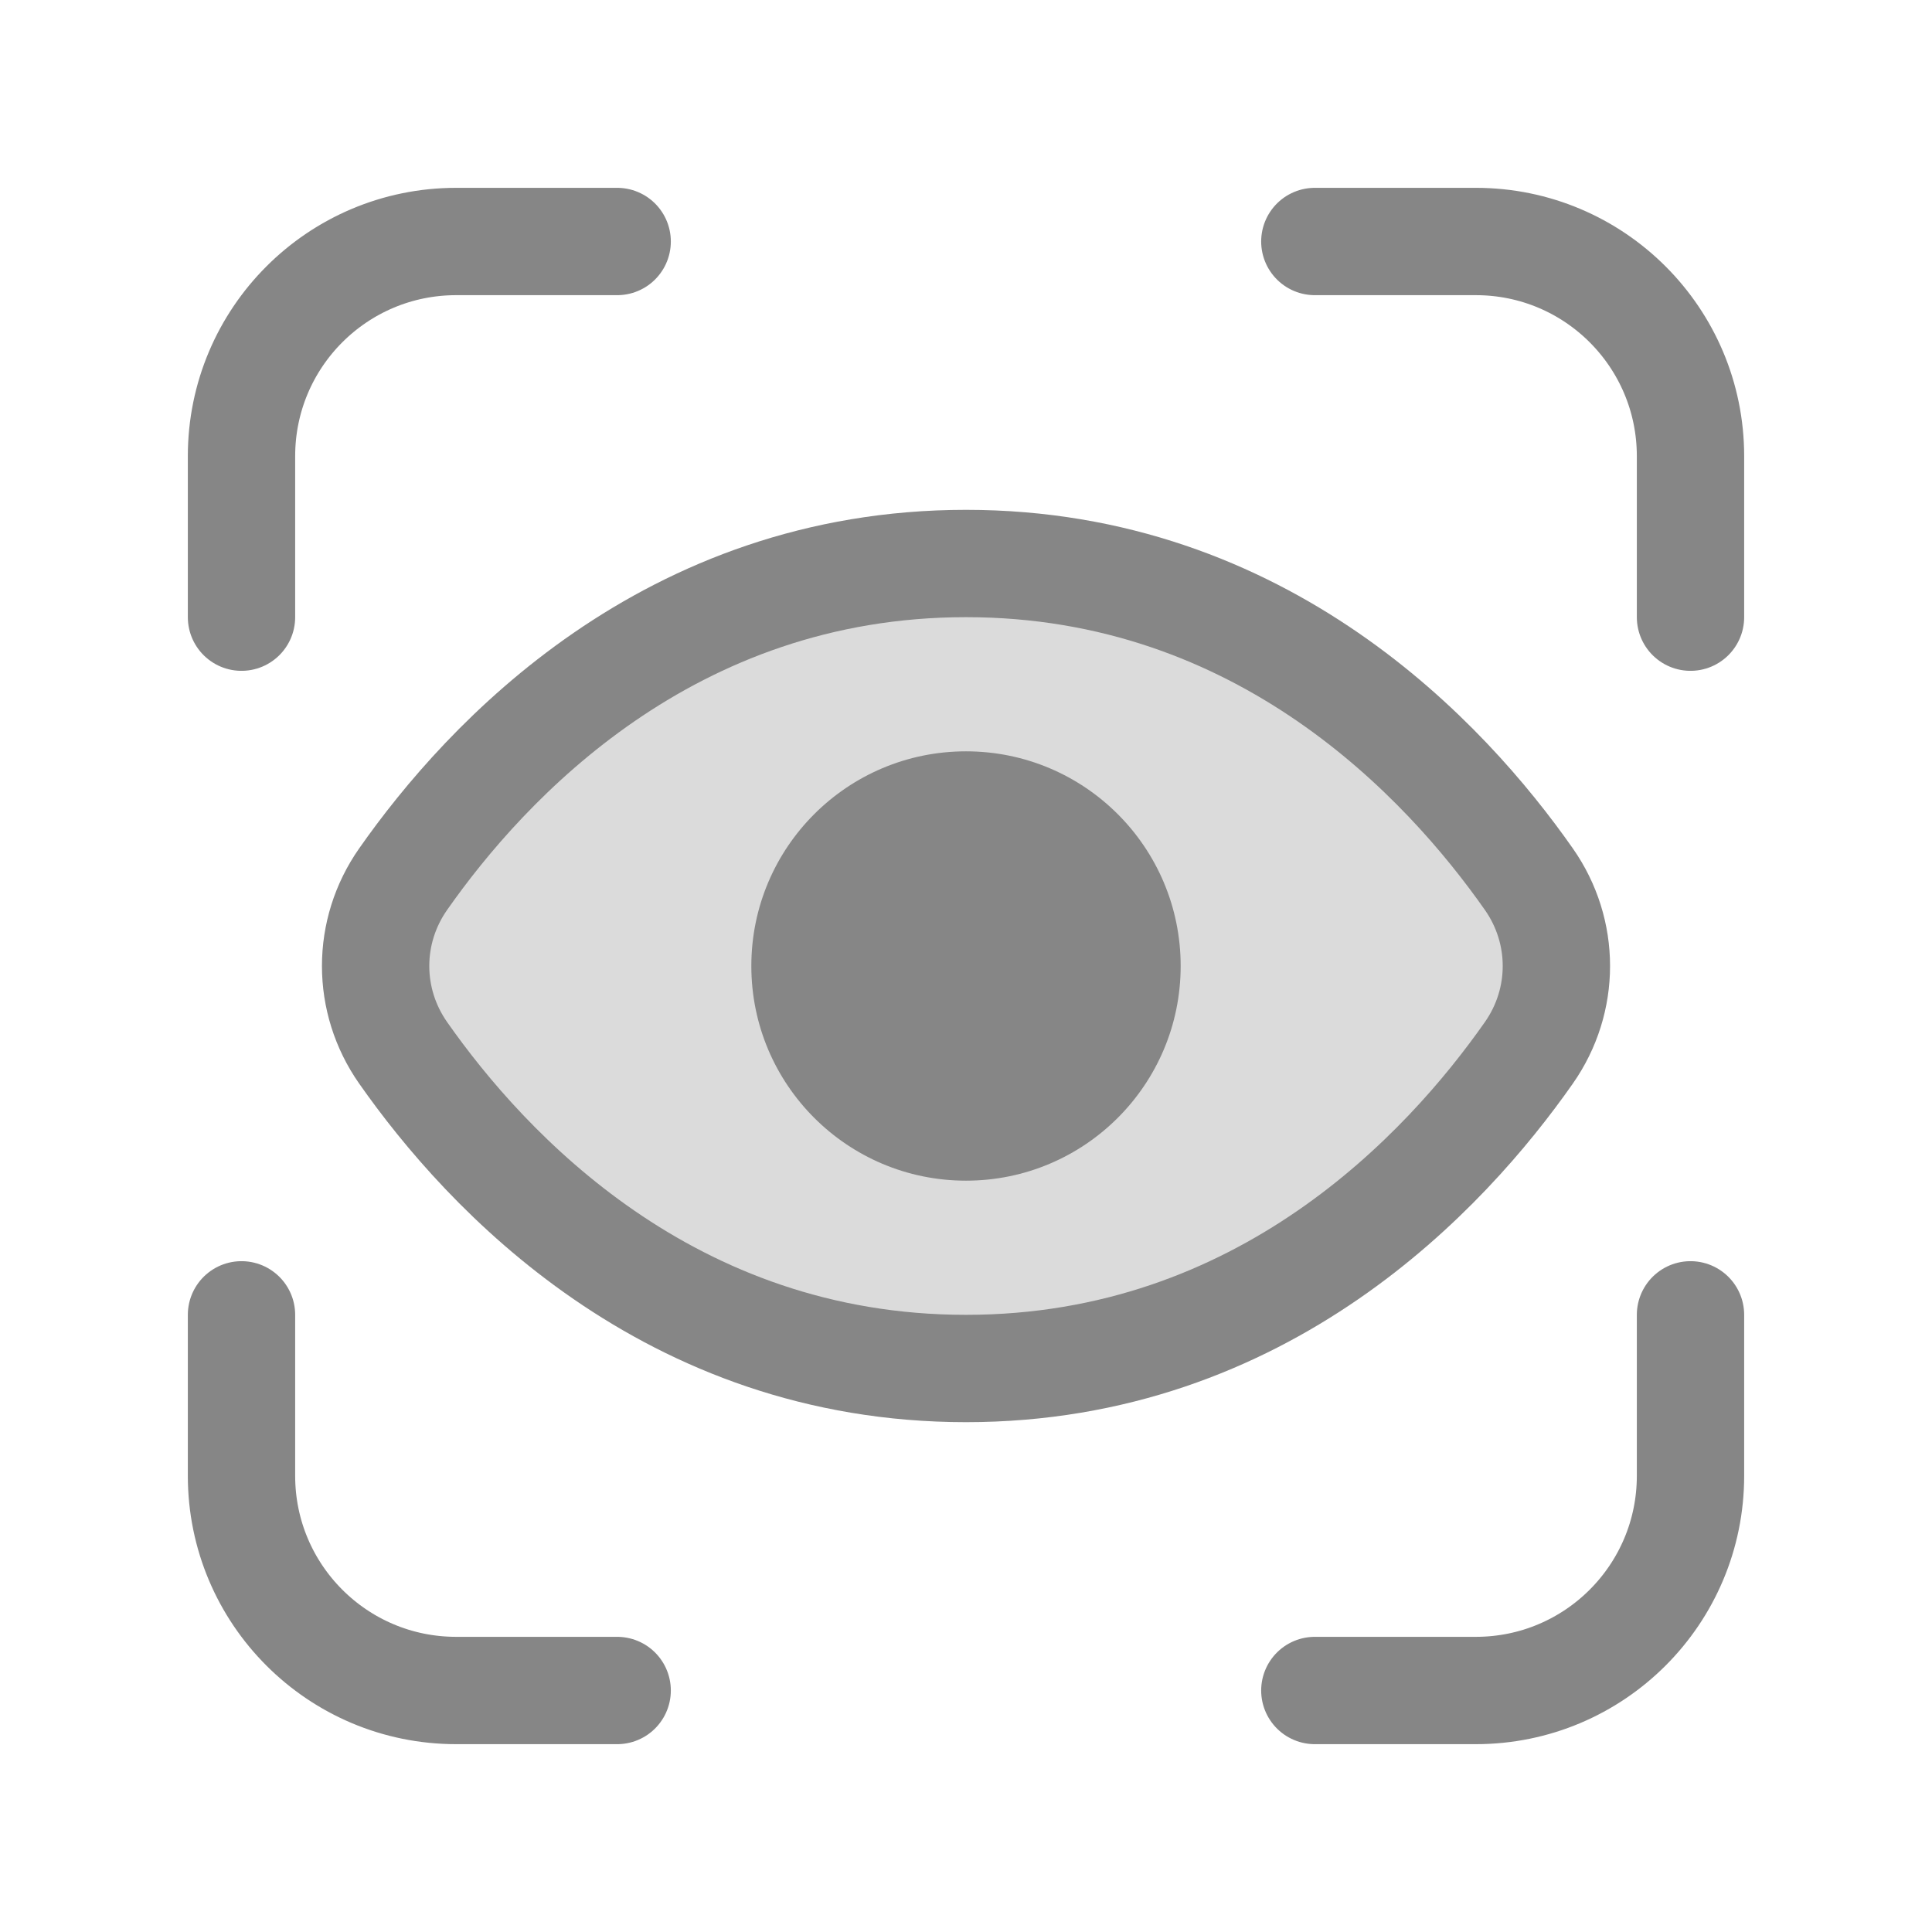 <svg xmlns="http://www.w3.org/2000/svg" height="18" width="18" viewBox="0 0 18 18"><g stroke-linecap="round" stroke-width="1" fill="none" stroke="#868686" stroke-linejoin="round" class="nc-icon-wrapper"><path d="M3.756 9.809C3.414 9.321 3.414 8.679 3.756 8.191C4.528 7.089 6.231 5.25 9 5.25C11.769 5.25 13.472 7.089 14.244 8.191C14.586 8.679 14.586 9.321 14.244 9.809C13.472 10.911 11.769 12.75 9 12.75C6.231 12.75 4.528 10.911 3.756 9.809Z" fill="#868686" fill-opacity="0.3" data-color="color-2" data-stroke="none" stroke="none"></path> <path d="M3.756 9.809C3.414 9.321 3.414 8.679 3.756 8.191C4.528 7.089 6.231 5.25 9 5.25C11.769 5.25 13.472 7.089 14.244 8.191C14.586 8.679 14.586 9.321 14.244 9.809C13.472 10.911 11.769 12.75 9 12.75C6.231 12.75 4.528 10.911 3.756 9.809Z"></path> <path d="M9 11C10.105 11 11 10.105 11 9C11 7.895 10.105 7 9 7C7.895 7 7 7.895 7 9C7 10.105 7.895 11 9 11Z" fill="#868686" data-stroke="none" stroke="none"></path> <path d="M2.25 5.75V4.25C2.25 3.145 3.145 2.25 4.25 2.25H5.75"></path> <path d="M12.25 2.25H13.75C14.855 2.25 15.75 3.145 15.75 4.25V5.75"></path> <path d="M15.75 12.25V13.75C15.75 14.855 14.855 15.75 13.75 15.75H12.25"></path> <path d="M5.75 15.75H4.25C3.145 15.75 2.25 14.855 2.25 13.75V12.25"></path></g></svg>